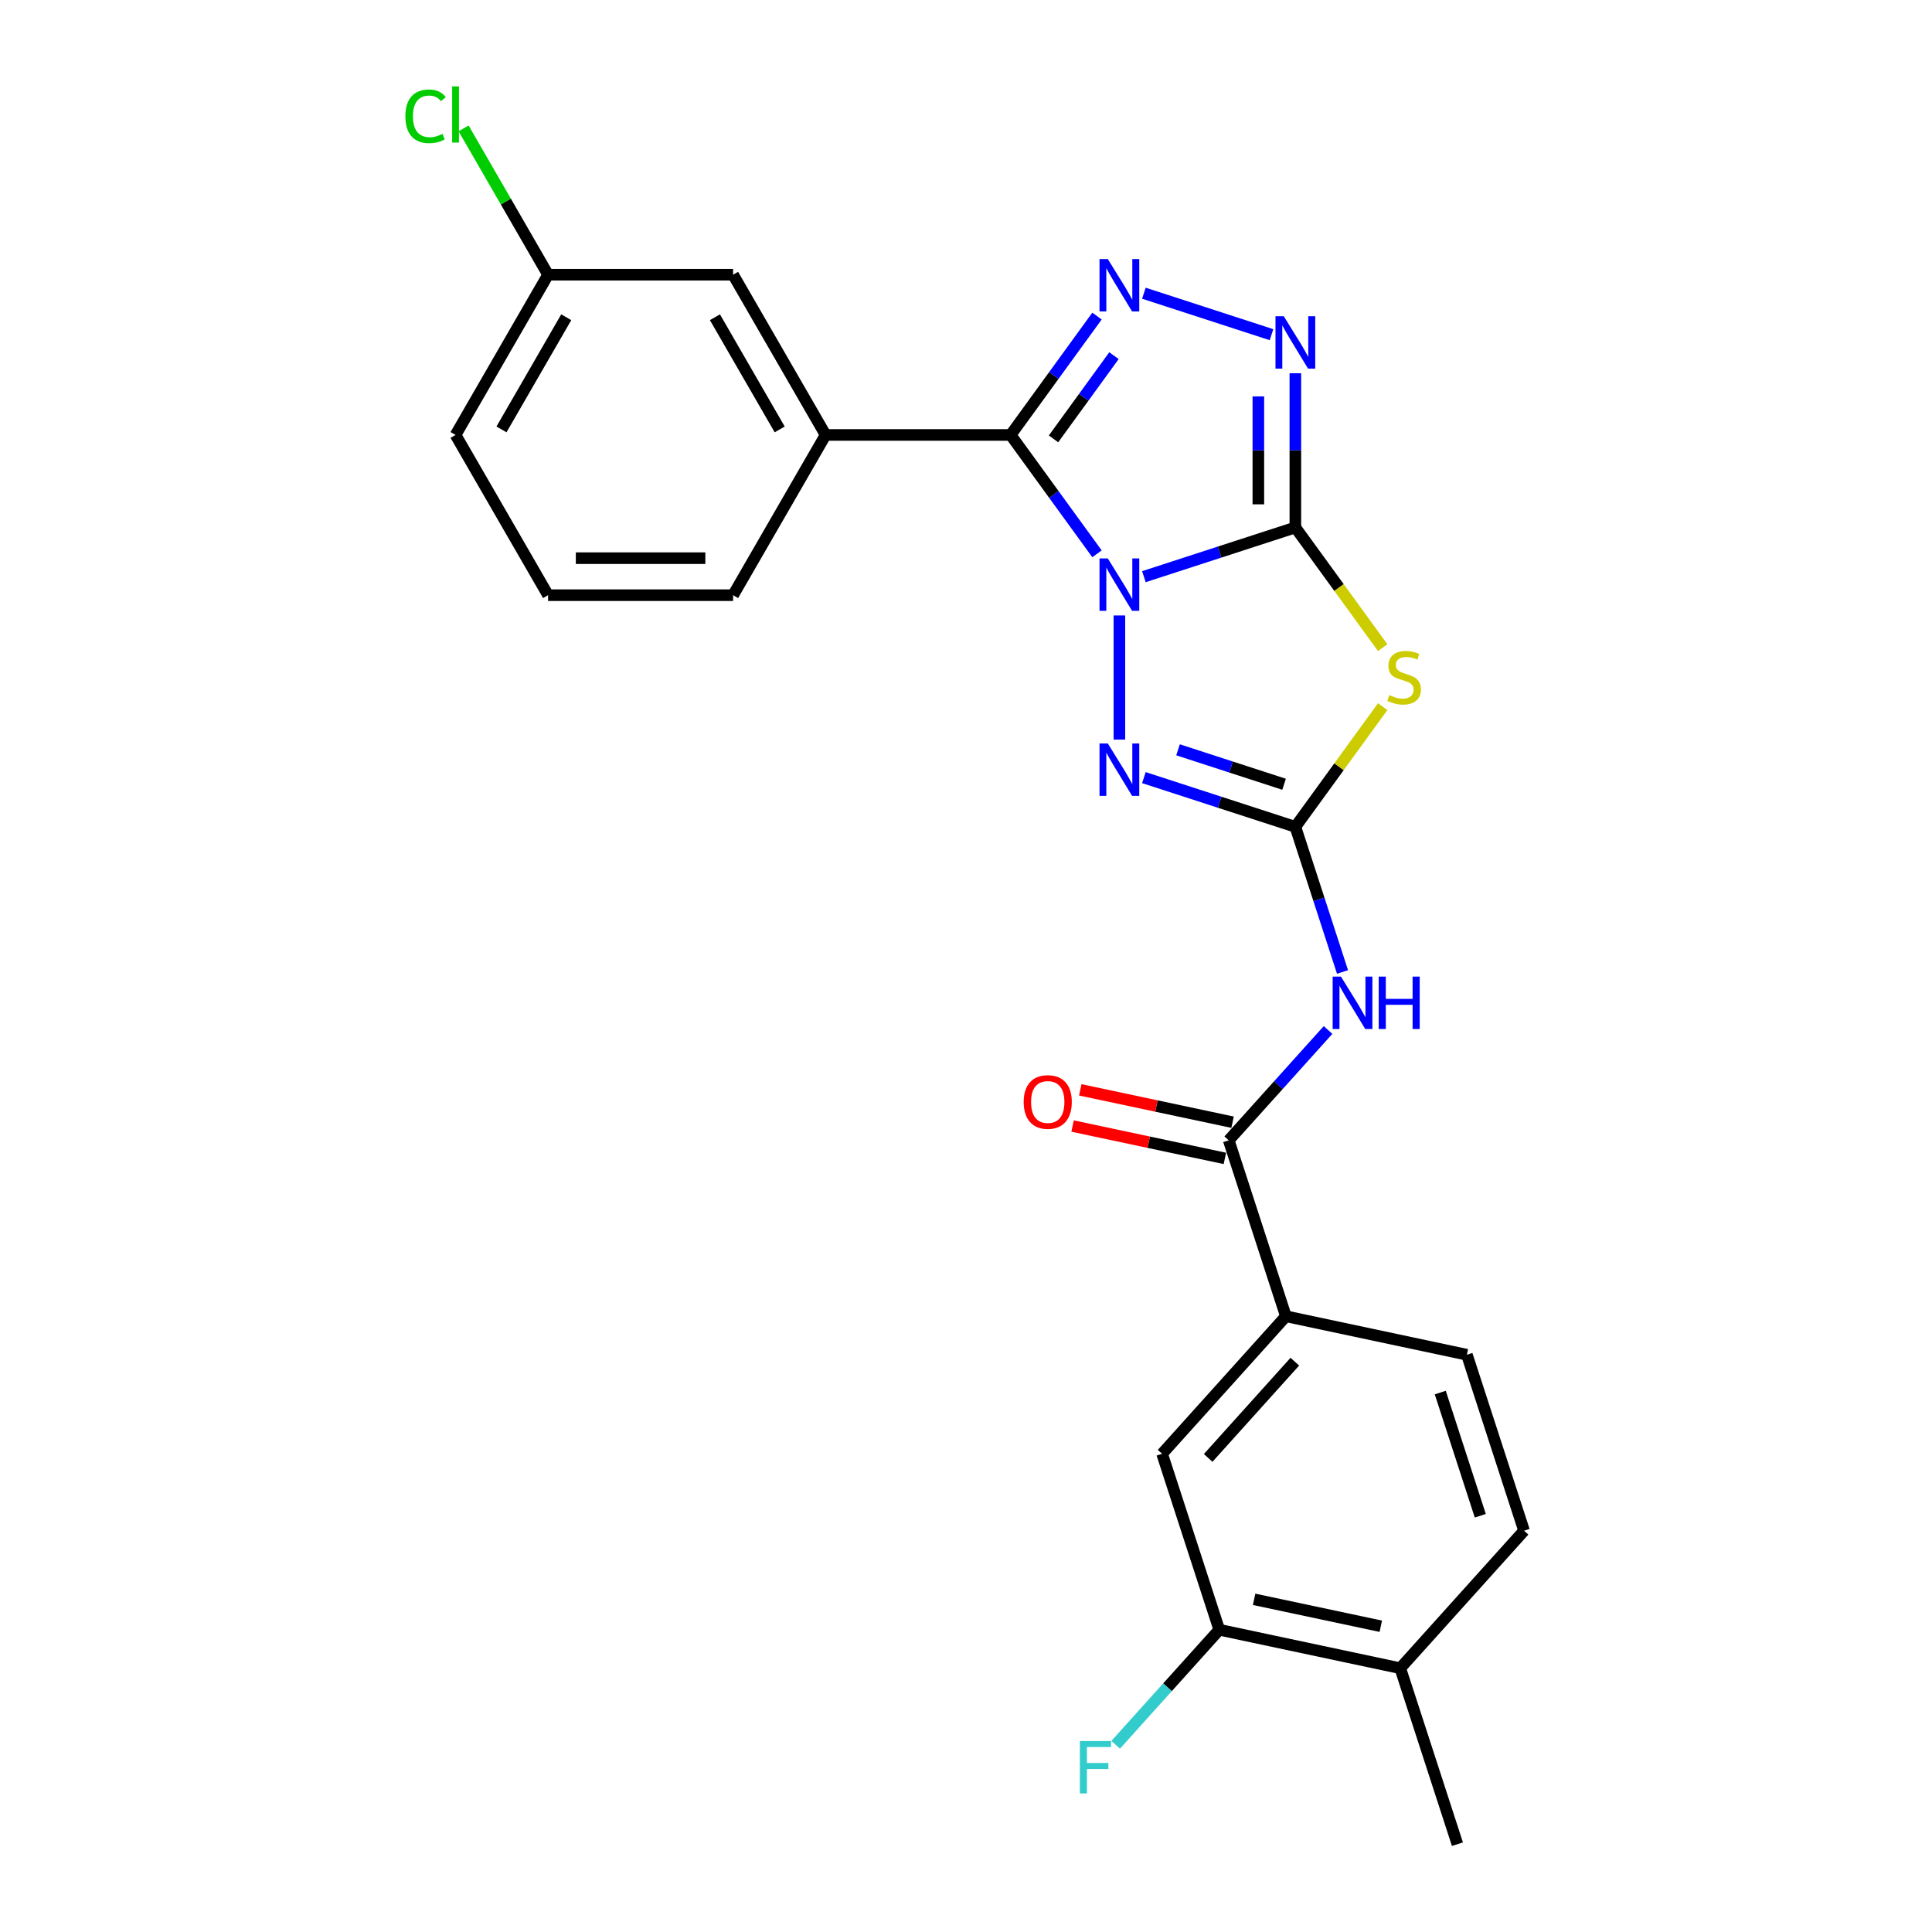 <?xml version='1.0' encoding='iso-8859-1'?>
<svg version='1.1' baseProfile='full'
              xmlns='http://www.w3.org/2000/svg'
                      xmlns:rdkit='http://www.rdkit.org/xml'
                      xmlns:xlink='http://www.w3.org/1999/xlink'
                  xml:space='preserve'
width='1000px' height='1000px' viewBox='0 0 1000 1000'>
<!-- END OF HEADER -->
<rect style='opacity:1.0;fill:#FFFFFF;stroke:none' width='1000' height='1000' x='0' y='0'> </rect>
<path class='bond-0' d='M 592.074,298.486 L 631.275,285.749' style='fill:none;fill-rule:evenodd;stroke:#0000FF;stroke-width:6px;stroke-linecap:butt;stroke-linejoin:miter;stroke-opacity:1' />
<path class='bond-0' d='M 631.275,285.749 L 670.476,273.012' style='fill:none;fill-rule:evenodd;stroke:#000000;stroke-width:6px;stroke-linecap:butt;stroke-linejoin:miter;stroke-opacity:1' />
<path class='bond-1' d='M 567.802,286.651 L 545.452,255.889' style='fill:none;fill-rule:evenodd;stroke:#0000FF;stroke-width:6px;stroke-linecap:butt;stroke-linejoin:miter;stroke-opacity:1' />
<path class='bond-1' d='M 545.452,255.889 L 523.103,225.128' style='fill:none;fill-rule:evenodd;stroke:#000000;stroke-width:6px;stroke-linecap:butt;stroke-linejoin:miter;stroke-opacity:1' />
<path class='bond-4' d='M 579.394,318.561 L 579.394,382.818' style='fill:none;fill-rule:evenodd;stroke:#0000FF;stroke-width:6px;stroke-linecap:butt;stroke-linejoin:miter;stroke-opacity:1' />
<path class='bond-3' d='M 670.476,273.012 L 693.076,304.119' style='fill:none;fill-rule:evenodd;stroke:#000000;stroke-width:6px;stroke-linecap:butt;stroke-linejoin:miter;stroke-opacity:1' />
<path class='bond-3' d='M 693.076,304.119 L 715.677,335.226' style='fill:none;fill-rule:evenodd;stroke:#CCCC00;stroke-width:6px;stroke-linecap:butt;stroke-linejoin:miter;stroke-opacity:1' />
<path class='bond-6' d='M 670.476,273.012 L 670.476,233.105' style='fill:none;fill-rule:evenodd;stroke:#000000;stroke-width:6px;stroke-linecap:butt;stroke-linejoin:miter;stroke-opacity:1' />
<path class='bond-6' d='M 670.476,233.105 L 670.476,193.198' style='fill:none;fill-rule:evenodd;stroke:#0000FF;stroke-width:6px;stroke-linecap:butt;stroke-linejoin:miter;stroke-opacity:1' />
<path class='bond-6' d='M 651.322,261.04 L 651.322,233.105' style='fill:none;fill-rule:evenodd;stroke:#000000;stroke-width:6px;stroke-linecap:butt;stroke-linejoin:miter;stroke-opacity:1' />
<path class='bond-6' d='M 651.322,233.105 L 651.322,205.17' style='fill:none;fill-rule:evenodd;stroke:#0000FF;stroke-width:6px;stroke-linecap:butt;stroke-linejoin:miter;stroke-opacity:1' />
<path class='bond-5' d='M 523.103,225.128 L 545.452,194.366' style='fill:none;fill-rule:evenodd;stroke:#000000;stroke-width:6px;stroke-linecap:butt;stroke-linejoin:miter;stroke-opacity:1' />
<path class='bond-5' d='M 545.452,194.366 L 567.802,163.604' style='fill:none;fill-rule:evenodd;stroke:#0000FF;stroke-width:6px;stroke-linecap:butt;stroke-linejoin:miter;stroke-opacity:1' />
<path class='bond-5' d='M 545.303,227.157 L 560.948,205.624' style='fill:none;fill-rule:evenodd;stroke:#000000;stroke-width:6px;stroke-linecap:butt;stroke-linejoin:miter;stroke-opacity:1' />
<path class='bond-5' d='M 560.948,205.624 L 576.593,184.091' style='fill:none;fill-rule:evenodd;stroke:#0000FF;stroke-width:6px;stroke-linecap:butt;stroke-linejoin:miter;stroke-opacity:1' />
<path class='bond-9' d='M 523.103,225.128 L 427.334,225.128' style='fill:none;fill-rule:evenodd;stroke:#000000;stroke-width:6px;stroke-linecap:butt;stroke-linejoin:miter;stroke-opacity:1' />
<path class='bond-2' d='M 670.476,427.969 L 631.275,415.232' style='fill:none;fill-rule:evenodd;stroke:#000000;stroke-width:6px;stroke-linecap:butt;stroke-linejoin:miter;stroke-opacity:1' />
<path class='bond-2' d='M 631.275,415.232 L 592.074,402.494' style='fill:none;fill-rule:evenodd;stroke:#0000FF;stroke-width:6px;stroke-linecap:butt;stroke-linejoin:miter;stroke-opacity:1' />
<path class='bond-2' d='M 664.634,405.931 L 637.194,397.015' style='fill:none;fill-rule:evenodd;stroke:#000000;stroke-width:6px;stroke-linecap:butt;stroke-linejoin:miter;stroke-opacity:1' />
<path class='bond-2' d='M 637.194,397.015 L 609.753,388.099' style='fill:none;fill-rule:evenodd;stroke:#0000FF;stroke-width:6px;stroke-linecap:butt;stroke-linejoin:miter;stroke-opacity:1' />
<path class='bond-7' d='M 670.476,427.969 L 682.681,465.532' style='fill:none;fill-rule:evenodd;stroke:#000000;stroke-width:6px;stroke-linecap:butt;stroke-linejoin:miter;stroke-opacity:1' />
<path class='bond-7' d='M 682.681,465.532 L 694.886,503.095' style='fill:none;fill-rule:evenodd;stroke:#0000FF;stroke-width:6px;stroke-linecap:butt;stroke-linejoin:miter;stroke-opacity:1' />
<path class='bond-26' d='M 670.476,427.969 L 693.076,396.862' style='fill:none;fill-rule:evenodd;stroke:#000000;stroke-width:6px;stroke-linecap:butt;stroke-linejoin:miter;stroke-opacity:1' />
<path class='bond-26' d='M 693.076,396.862 L 715.677,365.754' style='fill:none;fill-rule:evenodd;stroke:#CCCC00;stroke-width:6px;stroke-linecap:butt;stroke-linejoin:miter;stroke-opacity:1' />
<path class='bond-25' d='M 592.074,151.769 L 658.129,173.232' style='fill:none;fill-rule:evenodd;stroke:#0000FF;stroke-width:6px;stroke-linecap:butt;stroke-linejoin:miter;stroke-opacity:1' />
<path class='bond-8' d='M 687.39,533.132 L 661.689,561.676' style='fill:none;fill-rule:evenodd;stroke:#0000FF;stroke-width:6px;stroke-linecap:butt;stroke-linejoin:miter;stroke-opacity:1' />
<path class='bond-8' d='M 661.689,561.676 L 635.988,590.22' style='fill:none;fill-rule:evenodd;stroke:#000000;stroke-width:6px;stroke-linecap:butt;stroke-linejoin:miter;stroke-opacity:1' />
<path class='bond-10' d='M 635.988,590.22 L 665.582,681.301' style='fill:none;fill-rule:evenodd;stroke:#000000;stroke-width:6px;stroke-linecap:butt;stroke-linejoin:miter;stroke-opacity:1' />
<path class='bond-13' d='M 637.979,580.852 L 598.563,572.474' style='fill:none;fill-rule:evenodd;stroke:#000000;stroke-width:6px;stroke-linecap:butt;stroke-linejoin:miter;stroke-opacity:1' />
<path class='bond-13' d='M 598.563,572.474 L 559.147,564.096' style='fill:none;fill-rule:evenodd;stroke:#FF0000;stroke-width:6px;stroke-linecap:butt;stroke-linejoin:miter;stroke-opacity:1' />
<path class='bond-13' d='M 633.997,599.588 L 594.581,591.209' style='fill:none;fill-rule:evenodd;stroke:#000000;stroke-width:6px;stroke-linecap:butt;stroke-linejoin:miter;stroke-opacity:1' />
<path class='bond-13' d='M 594.581,591.209 L 555.165,582.831' style='fill:none;fill-rule:evenodd;stroke:#FF0000;stroke-width:6px;stroke-linecap:butt;stroke-linejoin:miter;stroke-opacity:1' />
<path class='bond-14' d='M 427.334,225.128 L 379.45,142.189' style='fill:none;fill-rule:evenodd;stroke:#000000;stroke-width:6px;stroke-linecap:butt;stroke-linejoin:miter;stroke-opacity:1' />
<path class='bond-14' d='M 403.564,222.264 L 370.045,164.207' style='fill:none;fill-rule:evenodd;stroke:#000000;stroke-width:6px;stroke-linecap:butt;stroke-linejoin:miter;stroke-opacity:1' />
<path class='bond-21' d='M 427.334,225.128 L 379.45,308.066' style='fill:none;fill-rule:evenodd;stroke:#000000;stroke-width:6px;stroke-linecap:butt;stroke-linejoin:miter;stroke-opacity:1' />
<path class='bond-11' d='M 665.582,681.301 L 601.5,752.471' style='fill:none;fill-rule:evenodd;stroke:#000000;stroke-width:6px;stroke-linecap:butt;stroke-linejoin:miter;stroke-opacity:1' />
<path class='bond-11' d='M 670.204,704.793 L 625.347,754.612' style='fill:none;fill-rule:evenodd;stroke:#000000;stroke-width:6px;stroke-linecap:butt;stroke-linejoin:miter;stroke-opacity:1' />
<path class='bond-16' d='M 665.582,681.301 L 759.258,701.213' style='fill:none;fill-rule:evenodd;stroke:#000000;stroke-width:6px;stroke-linecap:butt;stroke-linejoin:miter;stroke-opacity:1' />
<path class='bond-12' d='M 601.5,752.471 L 631.094,843.553' style='fill:none;fill-rule:evenodd;stroke:#000000;stroke-width:6px;stroke-linecap:butt;stroke-linejoin:miter;stroke-opacity:1' />
<path class='bond-18' d='M 631.094,843.553 L 604.283,873.33' style='fill:none;fill-rule:evenodd;stroke:#000000;stroke-width:6px;stroke-linecap:butt;stroke-linejoin:miter;stroke-opacity:1' />
<path class='bond-18' d='M 604.283,873.33 L 577.471,903.108' style='fill:none;fill-rule:evenodd;stroke:#33CCCC;stroke-width:6px;stroke-linecap:butt;stroke-linejoin:miter;stroke-opacity:1' />
<path class='bond-28' d='M 631.094,843.553 L 724.77,863.464' style='fill:none;fill-rule:evenodd;stroke:#000000;stroke-width:6px;stroke-linecap:butt;stroke-linejoin:miter;stroke-opacity:1' />
<path class='bond-28' d='M 649.128,827.804 L 714.701,841.742' style='fill:none;fill-rule:evenodd;stroke:#000000;stroke-width:6px;stroke-linecap:butt;stroke-linejoin:miter;stroke-opacity:1' />
<path class='bond-19' d='M 379.45,142.189 L 283.681,142.189' style='fill:none;fill-rule:evenodd;stroke:#000000;stroke-width:6px;stroke-linecap:butt;stroke-linejoin:miter;stroke-opacity:1' />
<path class='bond-15' d='M 724.77,863.464 L 788.852,792.294' style='fill:none;fill-rule:evenodd;stroke:#000000;stroke-width:6px;stroke-linecap:butt;stroke-linejoin:miter;stroke-opacity:1' />
<path class='bond-23' d='M 724.77,863.464 L 754.364,954.545' style='fill:none;fill-rule:evenodd;stroke:#000000;stroke-width:6px;stroke-linecap:butt;stroke-linejoin:miter;stroke-opacity:1' />
<path class='bond-17' d='M 759.258,701.213 L 788.852,792.294' style='fill:none;fill-rule:evenodd;stroke:#000000;stroke-width:6px;stroke-linecap:butt;stroke-linejoin:miter;stroke-opacity:1' />
<path class='bond-17' d='M 745.481,720.794 L 766.197,784.551' style='fill:none;fill-rule:evenodd;stroke:#000000;stroke-width:6px;stroke-linecap:butt;stroke-linejoin:miter;stroke-opacity:1' />
<path class='bond-20' d='M 283.681,142.189 L 261.817,104.32' style='fill:none;fill-rule:evenodd;stroke:#000000;stroke-width:6px;stroke-linecap:butt;stroke-linejoin:miter;stroke-opacity:1' />
<path class='bond-20' d='M 261.817,104.32 L 239.953,66.45' style='fill:none;fill-rule:evenodd;stroke:#00CC00;stroke-width:6px;stroke-linecap:butt;stroke-linejoin:miter;stroke-opacity:1' />
<path class='bond-27' d='M 283.681,142.189 L 235.797,225.128' style='fill:none;fill-rule:evenodd;stroke:#000000;stroke-width:6px;stroke-linecap:butt;stroke-linejoin:miter;stroke-opacity:1' />
<path class='bond-27' d='M 293.086,164.207 L 259.567,222.264' style='fill:none;fill-rule:evenodd;stroke:#000000;stroke-width:6px;stroke-linecap:butt;stroke-linejoin:miter;stroke-opacity:1' />
<path class='bond-22' d='M 379.45,308.066 L 283.681,308.066' style='fill:none;fill-rule:evenodd;stroke:#000000;stroke-width:6px;stroke-linecap:butt;stroke-linejoin:miter;stroke-opacity:1' />
<path class='bond-22' d='M 365.085,288.912 L 298.047,288.912' style='fill:none;fill-rule:evenodd;stroke:#000000;stroke-width:6px;stroke-linecap:butt;stroke-linejoin:miter;stroke-opacity:1' />
<path class='bond-24' d='M 283.681,308.066 L 235.797,225.128' style='fill:none;fill-rule:evenodd;stroke:#000000;stroke-width:6px;stroke-linecap:butt;stroke-linejoin:miter;stroke-opacity:1' />
<path  class='atom-0' d='M 573.399 289.045
L 582.286 303.41
Q 583.167 304.828, 584.585 307.394
Q 586.002 309.961, 586.079 310.114
L 586.079 289.045
L 589.68 289.045
L 589.68 316.167
L 585.964 316.167
L 576.425 300.461
Q 575.314 298.622, 574.127 296.515
Q 572.978 294.408, 572.633 293.757
L 572.633 316.167
L 569.109 316.167
L 569.109 289.045
L 573.399 289.045
' fill='#0000FF'/>
<path  class='atom-4' d='M 719.105 359.799
Q 719.412 359.914, 720.676 360.45
Q 721.94 360.986, 723.319 361.331
Q 724.737 361.638, 726.116 361.638
Q 728.682 361.638, 730.176 360.412
Q 731.67 359.148, 731.67 356.964
Q 731.67 355.47, 730.904 354.551
Q 730.176 353.631, 729.027 353.133
Q 727.878 352.635, 725.962 352.061
Q 723.549 351.333, 722.093 350.643
Q 720.676 349.954, 719.642 348.498
Q 718.646 347.043, 718.646 344.591
Q 718.646 341.182, 720.944 339.075
Q 723.281 336.968, 727.878 336.968
Q 731.019 336.968, 734.582 338.462
L 733.701 341.411
Q 730.444 340.071, 727.993 340.071
Q 725.35 340.071, 723.894 341.182
Q 722.438 342.254, 722.476 344.131
Q 722.476 345.587, 723.204 346.468
Q 723.97 347.349, 725.043 347.847
Q 726.154 348.345, 727.993 348.92
Q 730.444 349.686, 731.9 350.452
Q 733.356 351.218, 734.39 352.789
Q 735.463 354.321, 735.463 356.964
Q 735.463 360.718, 732.934 362.749
Q 730.444 364.741, 726.269 364.741
Q 723.856 364.741, 722.017 364.204
Q 720.216 363.706, 718.071 362.825
L 719.105 359.799
' fill='#CCCC00'/>
<path  class='atom-5' d='M 573.399 384.814
L 582.286 399.179
Q 583.167 400.596, 584.585 403.163
Q 586.002 405.73, 586.079 405.883
L 586.079 384.814
L 589.68 384.814
L 589.68 411.935
L 585.964 411.935
L 576.425 396.229
Q 575.314 394.391, 574.127 392.284
Q 572.978 390.177, 572.633 389.526
L 572.633 411.935
L 569.109 411.935
L 569.109 384.814
L 573.399 384.814
' fill='#0000FF'/>
<path  class='atom-6' d='M 573.399 134.088
L 582.286 148.454
Q 583.167 149.871, 584.585 152.438
Q 586.002 155.004, 586.079 155.157
L 586.079 134.088
L 589.68 134.088
L 589.68 161.21
L 585.964 161.21
L 576.425 145.504
Q 575.314 143.665, 574.127 141.558
Q 572.978 139.451, 572.633 138.8
L 572.633 161.21
L 569.109 161.21
L 569.109 134.088
L 573.399 134.088
' fill='#0000FF'/>
<path  class='atom-7' d='M 664.48 163.682
L 673.368 178.048
Q 674.249 179.465, 675.666 182.032
Q 677.084 184.598, 677.16 184.751
L 677.16 163.682
L 680.761 163.682
L 680.761 190.804
L 677.045 190.804
L 667.507 175.098
Q 666.396 173.259, 665.208 171.152
Q 664.059 169.045, 663.714 168.394
L 663.714 190.804
L 660.19 190.804
L 660.19 163.682
L 664.48 163.682
' fill='#0000FF'/>
<path  class='atom-8' d='M 694.075 505.489
L 702.962 519.855
Q 703.843 521.272, 705.26 523.838
Q 706.678 526.405, 706.754 526.558
L 706.754 505.489
L 710.355 505.489
L 710.355 532.611
L 706.639 532.611
L 697.101 516.905
Q 695.99 515.066, 694.802 512.959
Q 693.653 510.852, 693.308 510.201
L 693.308 532.611
L 689.784 532.611
L 689.784 505.489
L 694.075 505.489
' fill='#0000FF'/>
<path  class='atom-8' d='M 713.611 505.489
L 717.289 505.489
L 717.289 517.02
L 731.156 517.02
L 731.156 505.489
L 734.834 505.489
L 734.834 532.611
L 731.156 532.611
L 731.156 520.084
L 717.289 520.084
L 717.289 532.611
L 713.611 532.611
L 713.611 505.489
' fill='#0000FF'/>
<path  class='atom-14' d='M 529.862 570.385
Q 529.862 563.873, 533.08 560.234
Q 536.298 556.595, 542.312 556.595
Q 548.326 556.595, 551.544 560.234
Q 554.762 563.873, 554.762 570.385
Q 554.762 576.974, 551.506 580.728
Q 548.25 584.444, 542.312 584.444
Q 536.336 584.444, 533.08 580.728
Q 529.862 577.012, 529.862 570.385
M 542.312 581.379
Q 546.449 581.379, 548.671 578.621
Q 550.931 575.825, 550.931 570.385
Q 550.931 565.06, 548.671 562.379
Q 546.449 559.659, 542.312 559.659
Q 538.175 559.659, 535.915 562.341
Q 533.693 565.022, 533.693 570.385
Q 533.693 575.863, 535.915 578.621
Q 538.175 581.379, 542.312 581.379
' fill='#FF0000'/>
<path  class='atom-19' d='M 558.949 901.162
L 575.076 901.162
L 575.076 904.265
L 562.588 904.265
L 562.588 912.501
L 573.697 912.501
L 573.697 915.642
L 562.588 915.642
L 562.588 928.283
L 558.949 928.283
L 558.949 901.162
' fill='#33CCCC'/>
<path  class='atom-21' d='M 209.824 60.19
Q 209.824 53.448, 212.966 49.924
Q 216.145 46.361, 222.159 46.361
Q 227.752 46.361, 230.74 50.307
L 228.212 52.375
Q 226.029 49.502, 222.159 49.502
Q 218.061 49.502, 215.877 52.26
Q 213.732 54.98, 213.732 60.19
Q 213.732 65.553, 215.954 68.311
Q 218.214 71.069, 222.581 71.069
Q 225.569 71.069, 229.055 69.269
L 230.127 72.142
Q 228.71 73.061, 226.565 73.598
Q 224.42 74.134, 222.045 74.134
Q 216.145 74.134, 212.966 70.533
Q 209.824 66.932, 209.824 60.19
' fill='#00CC00'/>
<path  class='atom-21' d='M 234.035 44.714
L 237.559 44.714
L 237.559 73.789
L 234.035 73.789
L 234.035 44.714
' fill='#00CC00'/>
</svg>
